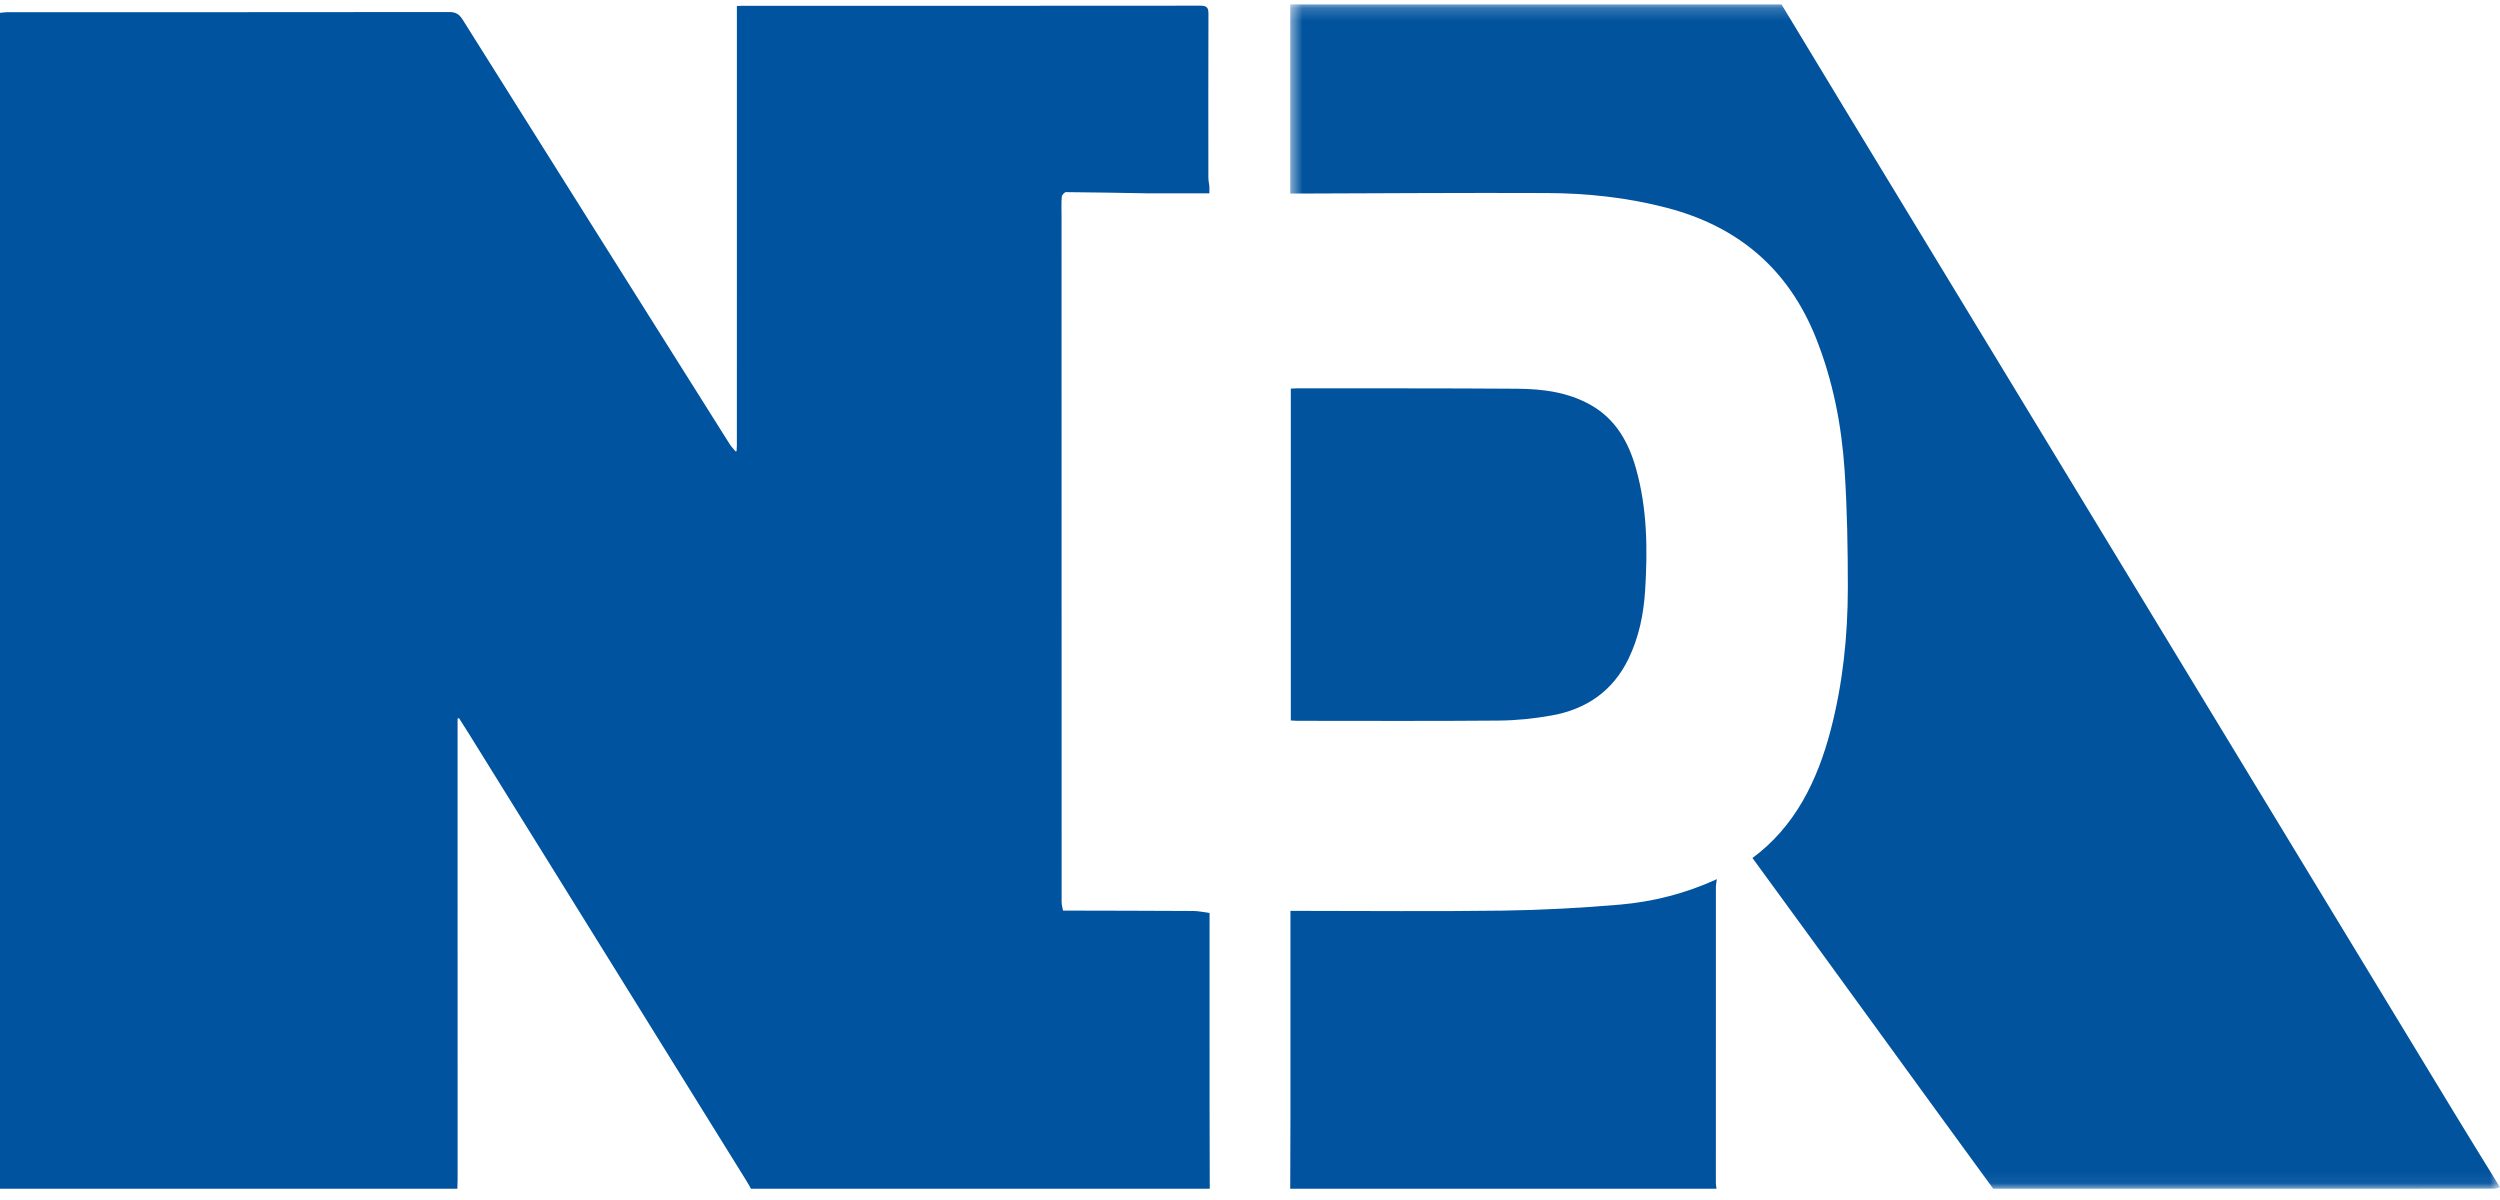 <?xml version="1.0" encoding="UTF-8"?>
<svg width="200px" height="96px" viewBox="0 0 200 96" version="1.1" xmlns="http://www.w3.org/2000/svg" xmlns:xlink="http://www.w3.org/1999/xlink">
    <!-- Generator: Sketch 51.3 (57544) - http://www.bohemiancoding.com/sketch -->
    <title>Group 10</title>
    <desc>Created with Sketch.</desc>
    <defs>
        <polygon id="path-1" points="0.516 1.197 97.297 1.197 97.297 95.946 0.516 95.946"></polygon>
    </defs>
    <g id="Page-1" stroke="none" stroke-width="1" fill="none" fill-rule="evenodd">
        <g id="Group-10" transform="translate(0, -1)">
            <path d="M96.781,96.1 L60.079,96.1 C59.957,95.889 59.843,95.674 59.714,95.466 C52.304,83.528 44.893,71.59 37.483,59.654 C37.231,59.25 36.973,58.852 36.719,58.45 C36.681,58.462 36.645,58.474 36.607,58.486 L36.607,59.137 C36.607,71.214 36.608,83.29 36.608,95.367 C36.608,95.612 36.596,95.855 36.589,96.1 L0,96.1 L0,2.029 C0.185,2.012 0.37,1.977 0.554,1.977 C12.351,1.974 24.149,1.978 35.946,1.963 C36.465,1.962 36.743,2.141 37.011,2.569 C44.126,13.9 51.254,25.221 58.383,36.543 C58.51,36.741 58.681,36.913 58.831,37.098 C58.849,37.104 58.868,37.116 58.884,37.113 C58.9,37.11 58.926,37.093 58.926,37.081 C58.937,36.932 58.949,36.782 58.949,36.633 C58.95,24.916 58.951,13.197 58.951,1.479 C59.064,1.475 59.177,1.466 59.289,1.466 C71.541,1.464 83.791,1.467 96.042,1.455 C96.546,1.454 96.677,1.613 96.676,2.1 C96.66,6.466 96.666,10.832 96.67,15.198 C96.67,15.437 96.723,15.675 96.751,15.916 L96.751,16.469 L91.931,16.469 C89.715,16.431 87.499,16.387 85.281,16.37 C85.164,16.37 84.953,16.598 84.942,16.732 C84.9,17.237 84.924,17.747 84.924,18.255 C84.924,36.558 84.924,54.862 84.93,73.166 C84.93,73.393 85.004,73.62 85.043,73.847 C88.52,73.855 91.997,73.858 95.473,73.879 C95.896,73.882 96.318,73.981 96.765,74.039 L96.765,74.844 C96.765,79.732 96.764,84.617 96.766,89.504 C96.768,91.702 96.776,93.901 96.781,96.1" id="Fill-1" fill="#00539E"></path>
            <g id="Group-5" transform="translate(102.703, 0.154)">
                <mask id="mask-2" fill="white">
                    <use xlink:href="#path-1"></use>
                </mask>
                <g id="Clip-4"></g>
                <path d="M56.755,95.945 C50.324,87.14 43.941,78.301 37.494,69.486 C40.878,66.989 42.69,63.331 43.759,59.225 C44.726,55.512 45.12,51.717 45.124,47.893 C45.126,44.756 45.071,41.612 44.866,38.483 C44.626,34.856 43.933,31.304 42.579,27.899 C40.38,22.374 36.356,18.959 30.64,17.47 C27.491,16.647 24.276,16.302 21.037,16.29 C14.416,16.262 7.795,16.312 1.172,16.331 C0.986,16.332 0.801,16.331 0.516,16.331 L0.516,1.197 L39.816,1.197 C41.46,3.914 43.101,6.633 44.749,9.348 C49.089,16.497 53.433,23.644 57.772,30.793 C64.648,42.118 71.522,53.445 78.398,64.771 C83.489,73.159 88.579,81.547 93.674,89.932 C94.872,91.905 96.089,93.866 97.298,95.833 C97.128,95.87 96.959,95.941 96.789,95.941 C88.752,95.947 80.714,95.945 72.678,95.945 L56.755,95.945 Z" id="Fill-3" fill="#01539E" mask="url(#mask-2)"></path>
            </g>
            <path d="M103.218,96.1 C103.225,94.163 103.236,92.227 103.236,90.289 C103.238,85.023 103.237,79.755 103.236,74.489 L103.236,73.87 L103.953,73.87 C109.371,73.87 114.788,73.925 120.203,73.85 C123.34,73.806 126.477,73.639 129.6,73.369 C132.283,73.136 134.888,72.462 137.35,71.333 C137.321,71.552 137.272,71.755 137.272,71.959 C137.267,79.858 137.268,87.758 137.269,95.659 C137.269,95.805 137.306,95.954 137.323,96.1 L103.218,96.1 Z" id="Fill-6" fill="#01539F"></path>
            <path d="M103.264,58.637 L103.264,32.091 C103.417,32.084 103.544,32.069 103.671,32.069 C109.579,32.074 115.487,32.054 121.395,32.099 C123.411,32.115 125.414,32.366 127.224,33.38 C129.248,34.511 130.286,36.364 130.887,38.508 C131.783,41.706 131.816,44.973 131.61,48.249 C131.491,50.133 131.117,51.97 130.287,53.689 C129.029,56.297 126.887,57.753 124.098,58.243 C122.716,58.488 121.299,58.635 119.898,58.647 C114.536,58.693 109.172,58.666 103.809,58.665 C103.643,58.665 103.476,58.649 103.264,58.637" id="Fill-8" fill="#01539E"></path>
        </g>
    </g>
</svg>
